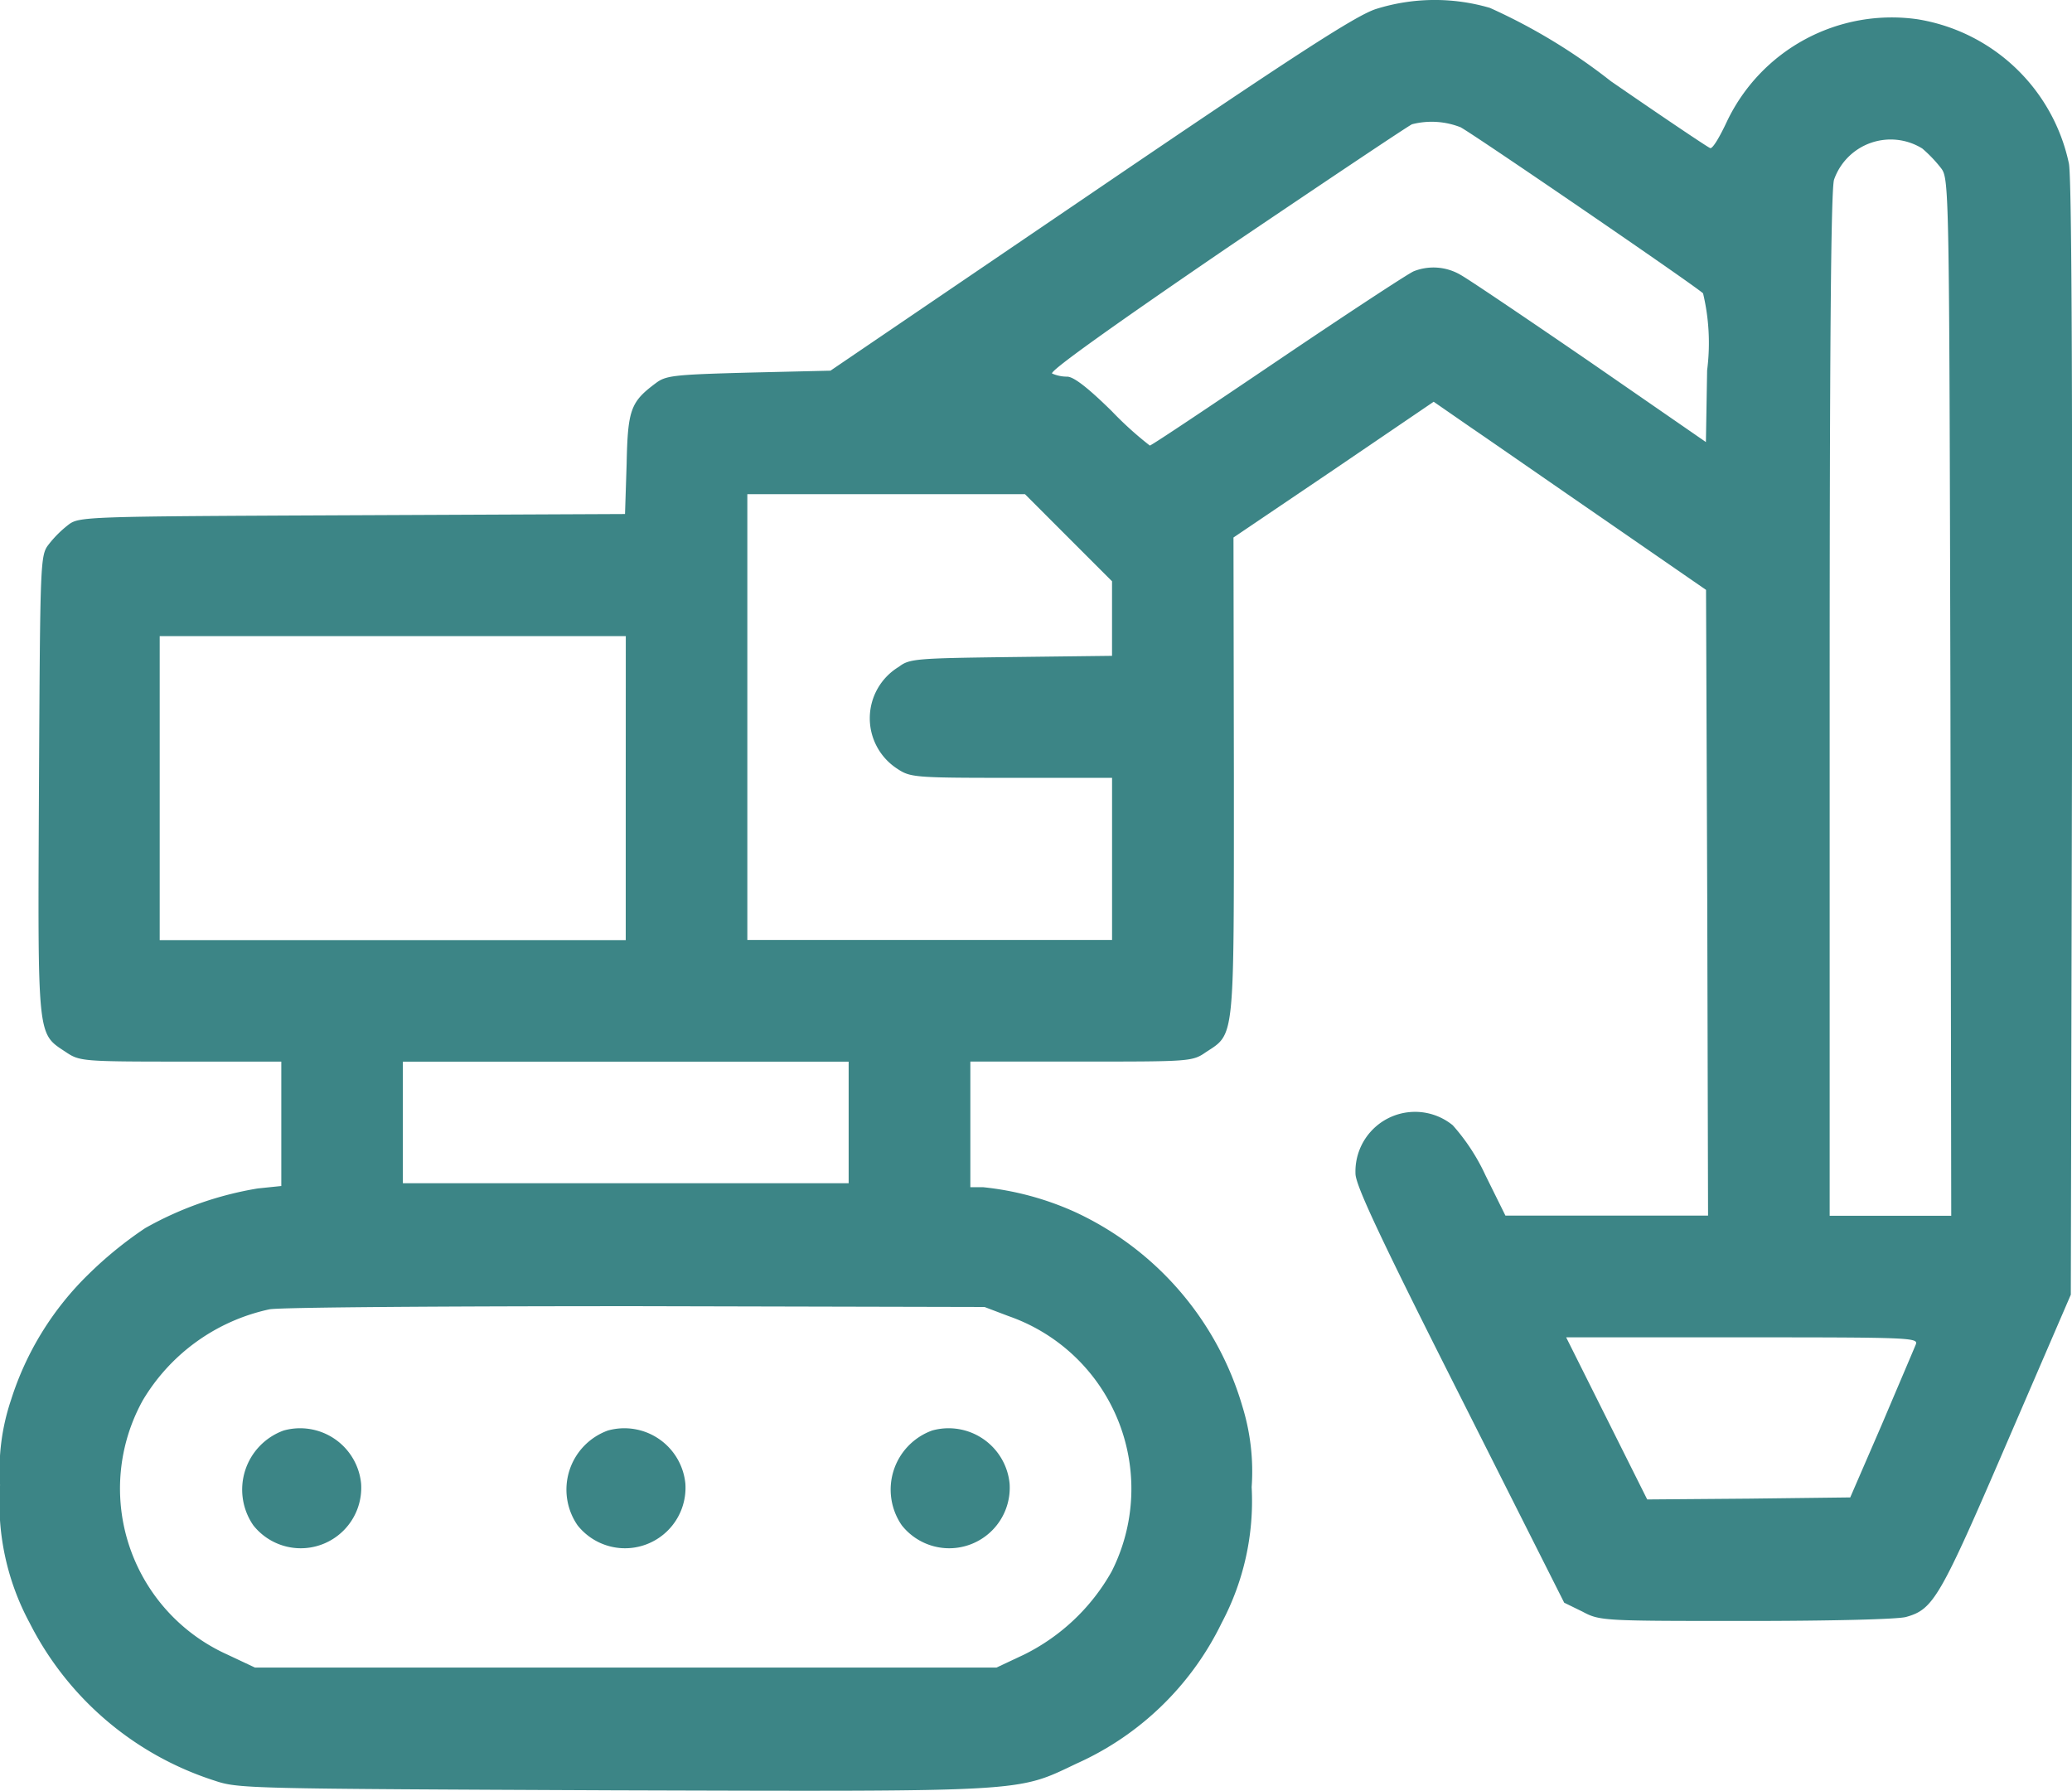 <?xml version="1.0" encoding="UTF-8"?>
<svg xmlns="http://www.w3.org/2000/svg" id="excavator" width="66.468" height="57.45" viewBox="0 0 66.468 57.45">
  <path id="Tracé_31" data-name="Tracé 31" d="M44.723-476.66c-.663.221-2.665,1.521-9.166,5.942l-8.321,5.656L24.61-465c-2.392.065-2.652.091-2.977.338-.806.6-.9.845-.936,2.587l-.052,1.612-8.75.039c-8.607.039-8.763.039-9.114.312a3.544,3.544,0,0,0-.624.624c-.273.351-.273.507-.312,7.723-.039,8.23-.065,7.944.871,8.568.429.286.533.3,3.666.3H9.619v3.991l-.754.078a10.967,10.967,0,0,0-3.614,1.274,12.52,12.52,0,0,0-1.82,1.482,9.71,9.71,0,0,0-2.483,4.031,7.043,7.043,0,0,0-.351,2.73,8.1,8.1,0,0,0,.949,4.421,10.1,10.1,0,0,0,5.929,5.058c.767.26,1.04.26,12.768.312,13.379.039,12.95.065,14.887-.858a9.474,9.474,0,0,0,4.655-4.512,8.33,8.33,0,0,0,.962-4.356,7.069,7.069,0,0,0-.3-2.6,9.937,9.937,0,0,0-5.37-6.228,9.508,9.508,0,0,0-2.938-.793h-.416v-4.031h3.562c3.471,0,3.562,0,3.992-.3.936-.611.9-.312.9-8.854l-.013-7.658,3.211-2.171,3.211-2.184,1.183.819c.65.442,2.613,1.807,4.369,3.016l3.185,2.2.039,10.037.026,10.037h-6.5l-.637-1.287a6.528,6.528,0,0,0-1.053-1.612,1.913,1.913,0,0,0-3.12,1.56c.013.377.754,1.976,3.354,7.125l3.341,6.631.585.286c.559.3.663.3,5.266.3,2.665,0,4.876-.052,5.123-.13.871-.247,1.079-.6,3.224-5.578l2.054-4.759.039-17.812c.013-12.04-.013-18.02-.1-18.475a5.931,5.931,0,0,0-4.863-4.629,5.857,5.857,0,0,0-6.124,3.315c-.221.468-.442.845-.52.819s-1.508-.988-3.185-2.145A18.623,18.623,0,0,0,48.39-476.7,6.289,6.289,0,0,0,44.723-476.66Zm2.743,3.8c.416.221,7.489,5.058,7.762,5.318a6.863,6.863,0,0,1,.13,2.47l-.039,2.3-3.705-2.561c-2.041-1.4-3.914-2.665-4.161-2.8a1.718,1.718,0,0,0-1.508-.117c-.182.078-2.145,1.365-4.356,2.86s-4.057,2.73-4.109,2.73a11.156,11.156,0,0,1-1.222-1.105c-.767-.754-1.222-1.105-1.43-1.105a1.2,1.2,0,0,1-.481-.1c-.1-.065,1.82-1.443,5.591-4.018,3.172-2.145,5.851-3.939,5.955-3.979A2.525,2.525,0,0,1,47.467-472.863Zm14.8.676a4.363,4.363,0,0,1,.585.611c.273.351.273.416.312,16.993l.026,16.629h-3.9v-16.434c0-11.338.039-16.551.143-16.811A1.924,1.924,0,0,1,62.263-472.187ZM34.868-459.706l1.4,1.4v2.392l-3.237.039c-3.042.039-3.263.052-3.6.312a1.928,1.928,0,0,0-.065,3.263c.429.286.533.3,3.666.3h3.237v5.2h-11.7v-14.3h8.906Zm-14.2,8.035v4.876H5.718v-9.751H20.67Zm7.151,10.726v1.95h-14.3v-3.9h14.3Zm5.136,6.215a5.866,5.866,0,0,1,3.3,8.191,6.561,6.561,0,0,1-2.808,2.665l-.884.416H8.774l-.884-.416a5.841,5.841,0,0,1-2.717-8.152,6.257,6.257,0,0,1,4.07-2.925c.39-.065,5.578-.1,11.819-.1l11.116.026Zm29.1.9c-.052.13-.546,1.287-1.092,2.574l-1.014,2.34-3.25.039-3.263.026-1.3-2.6-1.3-2.6H56.49C61.821-434.053,62.133-434.04,62.055-433.832Z" transform="translate(-0.595 476.953)" fill="#3c8586"></path>
  <path id="Tracé_32" data-name="Tracé 32" d="M61.626-124.541a2.016,2.016,0,0,0-.975,3.042,1.941,1.941,0,0,0,3.458-1.339A1.966,1.966,0,0,0,61.626-124.541Z" transform="translate(-52.525 170.431)" fill="#3c8586"></path>
  <path id="Tracé_33" data-name="Tracé 33" d="M141.626-124.541a2.016,2.016,0,0,0-.975,3.042,1.941,1.941,0,0,0,3.458-1.339A1.966,1.966,0,0,0,141.626-124.541Z" transform="translate(-122.123 170.431)" fill="#3c8586"></path>
  <path id="Tracé_34" data-name="Tracé 34" d="M221.626-124.541a2.016,2.016,0,0,0-.975,3.042,1.941,1.941,0,0,0,3.458-1.339A1.966,1.966,0,0,0,221.626-124.541Z" transform="translate(-191.722 170.431)" fill="#3c8586"></path>
</svg>
